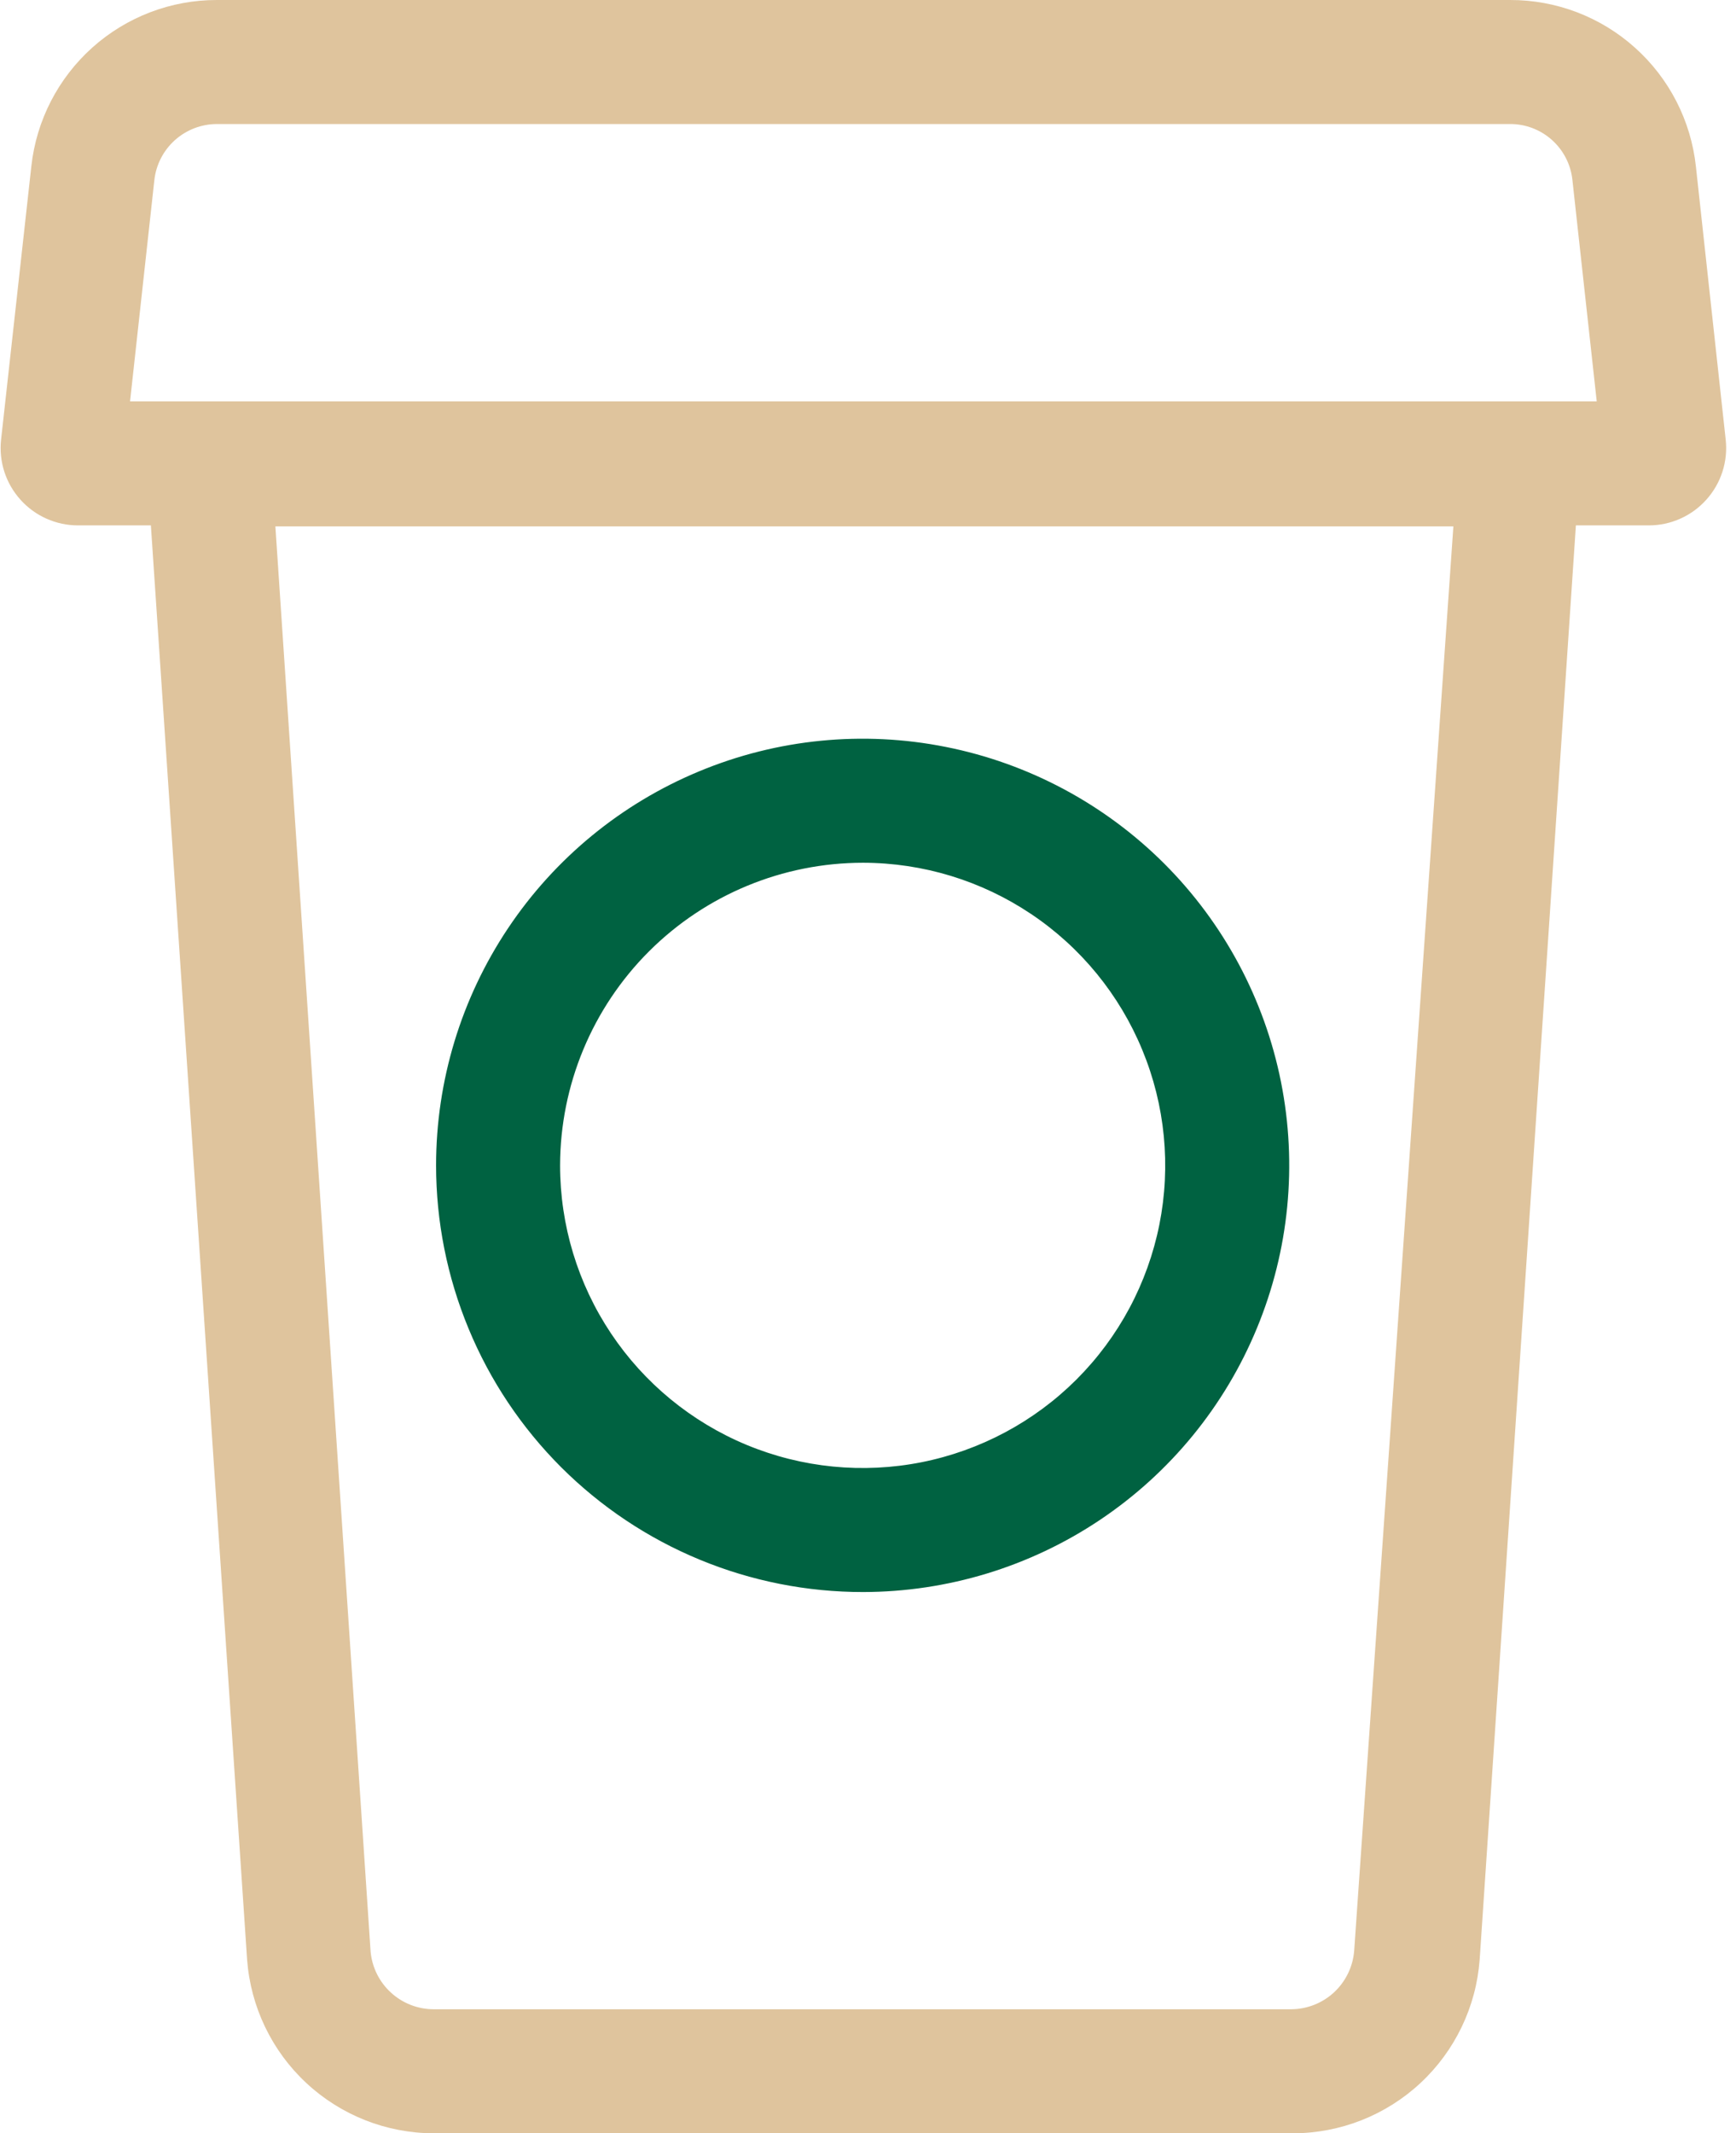 <svg width="35" height="43" viewBox="0 0 35 43" fill="none" xmlns="http://www.w3.org/2000/svg">
<g clip-path="url(#clip0_1_332)">
<path d="M17.402 32.09C19.102 32.088 20.764 31.582 22.177 30.636C23.59 29.69 24.691 28.346 25.34 26.774C25.99 25.203 26.159 23.474 25.826 21.806C25.493 20.139 24.673 18.607 23.47 17.405C22.266 16.204 20.734 15.386 19.066 15.055C17.398 14.723 15.669 14.894 14.099 15.546C12.528 16.197 11.185 17.299 10.241 18.713C9.296 20.127 8.792 21.79 8.792 23.49C8.792 24.62 9.015 25.739 9.448 26.783C9.88 27.828 10.515 28.776 11.314 29.575C12.114 30.373 13.063 31.007 14.108 31.438C15.152 31.87 16.272 32.091 17.402 32.09ZM17.402 17.39C18.608 17.392 19.786 17.751 20.788 18.423C21.79 19.094 22.57 20.048 23.03 21.163C23.491 22.277 23.61 23.504 23.374 24.686C23.137 25.869 22.555 26.955 21.702 27.807C20.848 28.659 19.761 29.239 18.578 29.474C17.395 29.708 16.169 29.587 15.055 29.125C13.941 28.663 12.989 27.881 12.319 26.878C11.649 25.875 11.292 24.696 11.292 23.49C11.295 21.871 11.94 20.32 13.085 19.176C14.231 18.032 15.783 17.39 17.402 17.39Z" fill="#006241"/>
<path d="M34.792 8.86L34.192 3.36C34.093 2.435 33.655 1.58 32.962 0.96C32.27 0.339 31.372 -0.003 30.442 1.71049e-05H4.372C3.445 -0.001 2.551 0.341 1.861 0.959C1.171 1.578 0.733 2.429 0.632 3.35L0.022 8.86C-0.002 9.078 0.02 9.298 0.087 9.507C0.154 9.716 0.265 9.908 0.411 10.071C0.557 10.234 0.736 10.365 0.936 10.454C1.136 10.544 1.353 10.59 1.572 10.59H3.042L4.982 39.5C5.053 40.45 5.479 41.338 6.176 41.987C6.873 42.636 7.79 42.998 8.742 43H26.072C27.024 42.998 27.941 42.636 28.638 41.987C29.335 41.338 29.761 40.45 29.832 39.5L31.772 10.59H33.242C33.461 10.59 33.678 10.544 33.878 10.454C34.078 10.365 34.257 10.234 34.403 10.071C34.549 9.908 34.66 9.716 34.727 9.507C34.794 9.298 34.816 9.078 34.792 8.86ZM27.302 39.32C27.277 39.64 27.132 39.939 26.897 40.158C26.662 40.376 26.353 40.498 26.032 40.5H8.742C8.424 40.499 8.118 40.38 7.883 40.165C7.648 39.951 7.502 39.657 7.472 39.34L5.552 10.61H29.302L27.302 39.32ZM2.622 8.09L3.112 3.63C3.146 3.32 3.294 3.033 3.526 2.825C3.759 2.616 4.06 2.501 4.372 2.5H30.442C30.755 2.498 31.057 2.613 31.29 2.822C31.523 3.031 31.67 3.319 31.702 3.63L32.192 8.09H2.622Z" fill="#DFC49D"/>
</g>
<defs>
<clipPath id="clip0_1_332">
<rect width="34.79" height="43" fill="white" transform="translate(0.012)"/>
</clipPath>
</defs>
</svg>
